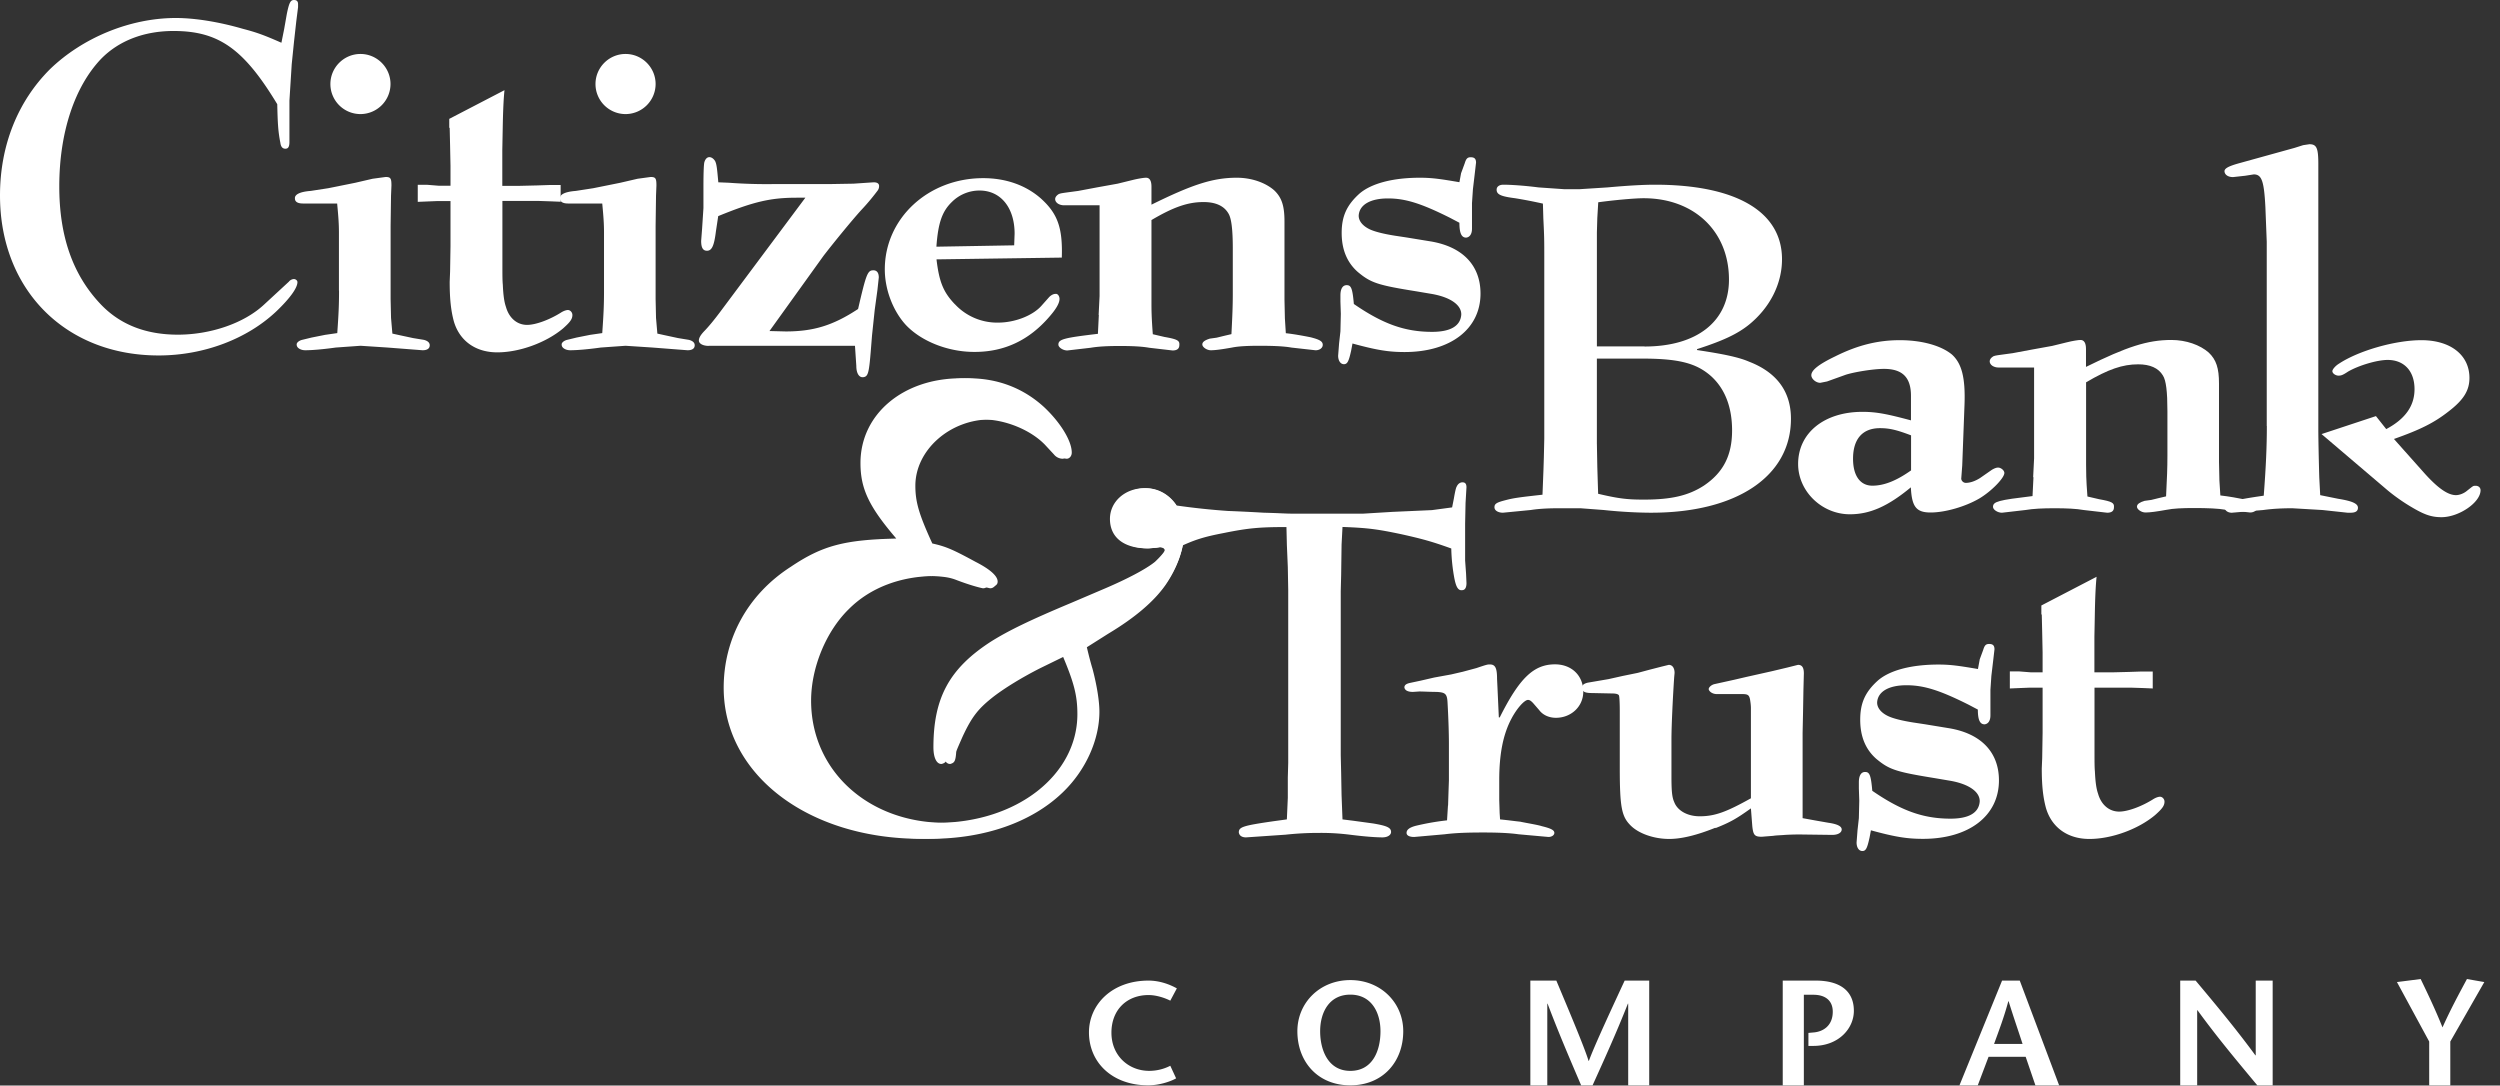 <svg width="152" height="66" fill="none" xmlns="http://www.w3.org/2000/svg"><rect width="100%" height="100%" fill="#333333" stroke="none"/><g clip-path="url(#clip0_414_7396)" fill="#fff"><path d="M17.275 1.777l.164-.93c.14-.683.221-.847.436-.847.165 0 .247.082.247.247v.19l-.107.847-.14 1.258-.139 1.366-.139 2.213v2.51c0 .304-.082.411-.247.411-.164 0-.271-.107-.303-.354-.14-.708-.164-1.201-.19-2.352-2.048-3.39-3.579-4.452-6.31-4.452-1.802 0-3.332.601-4.401 1.695-1.612 1.694-2.542 4.477-2.542 7.758 0 3.029.822 5.356 2.485 7.126 1.176 1.259 2.757 1.885 4.723 1.885 1.967 0 4.016-.683 5.242-1.828l1.505-1.39a.433.433 0 01.304-.165c.107 0 .221.082.221.19 0 .354-.462.986-1.258 1.751-1.777 1.695-4.426 2.706-7.183 2.706C3.958 21.612 0 17.597 0 11.887c0-3.028 1.069-5.71 3.035-7.676 1.98-1.916 4.869-3.117 7.657-3.117 1.12 0 2.567.221 4.072.657.848.222 1.284.38 2.346.848l.165-.822z"/><path d="M20.607 17.673V14.15c0-.519-.026-.904-.108-1.777h-2.074c-.329 0-.493-.107-.493-.303-.025-.247.303-.411.955-.462l1.068-.164 1.638-.33 1.062-.246.79-.107c.304 0 .355.082.355.518l-.026.626-.025 1.827v4.452l.026 1.145.082.954.493.108.765.164.658.108c.22.056.354.164.354.328 0 .19-.14.304-.437.304l-2.13-.165-1.638-.107-1.505.107c-.765.108-1.448.165-1.859.165-.272 0-.518-.14-.518-.329-.026-.107.107-.246.328-.303l.576-.14.822-.164.74-.107c.082-1.177.107-1.695.107-2.593l-.006.013zm1.309-10.737a1.828 1.828 0 01-1.828-1.827c0-1.006.822-1.828 1.828-1.828 1.005 0 1.827.822 1.827 1.828a1.832 1.832 0 01-1.827 1.827zM34.1 12.267l-.6-.025-.766-.026h-2.188v3.794c0 .74 0 1.037.026 1.309.025.6.082 1.037.19 1.34.19.683.682 1.094 1.283 1.094.544 0 1.391-.328 2.049-.74.164-.107.328-.164.436-.164.139 0 .272.14.272.304 0 .246-.14.436-.576.822-1.011.847-2.624 1.448-3.99 1.448-1.365 0-2.32-.74-2.649-1.91-.164-.626-.246-1.309-.246-2.377l.025-.626.025-1.556v-2.731h-.765l-.626.025-.6.025v-1.037h.575l.708.057h.708v-1.201l-.025-1.227-.025-1.094h-.026v-.544l3.358-1.745c-.055.51-.09 1.294-.108 2.352l-.025 1.31v2.155h1.062l1.037-.025.74-.025h.708v1.037l.013-.02z"/><path d="M36.724 17.673V14.15c0-.519-.025-.904-.107-1.777h-2.074c-.329 0-.493-.107-.493-.303-.026-.247.303-.411.955-.462l1.062-.164 1.637-.33 1.063-.246.79-.107c.304 0 .354.082.354.518l-.025.626-.025 1.827v4.452l.025 1.145.082.954.493.108.765.164.658.108c.221.056.354.164.354.328 0 .19-.139.304-.436.304l-2.131-.165-1.638-.107-1.505.107c-.765.108-1.448.165-1.859.165-.271 0-.518-.14-.518-.329-.025-.107.107-.246.329-.303l.575-.14.822-.164.74-.107c.082-1.177.107-1.695.107-2.593v.013zm1.31-10.737a1.828 1.828 0 01-1.828-1.827c0-1.006.822-1.828 1.827-1.828 1.006 0 1.828.822 1.828 1.828a1.832 1.832 0 01-1.828 1.827zm5.057 14.094c-.354 0-.6-.139-.6-.328 0-.14.082-.304.303-.544.272-.272.626-.708.955-1.145l5.217-6.993h-.519c-1.555 0-2.592.222-4.78 1.12l-.14.929c-.107.872-.246 1.176-.543 1.176-.247 0-.354-.19-.354-.6l.057-.74.082-1.259v-1.283c0-.955.025-1.391.057-1.505.057-.19.164-.304.303-.304.14 0 .272.108.354.247.083.19.108.354.19 1.283l.626.026a31.52 31.52 0 002.757.082h3.39l1.447-.025 1.227-.083c.221 0 .329.083.329.222 0 .107-.026.19-.083.272-.246.328-.575.74-.986 1.176-.6.657-1.777 2.105-2.32 2.813l-3.276 4.56.986.025c1.67 0 2.871-.354 4.401-1.366.494-2.131.576-2.352.93-2.352.221 0 .329.164.329.436l-.083.765-.164 1.201-.164 1.556-.083 1.037c-.107 1.284-.164 1.473-.461 1.505-.247.025-.411-.247-.411-.683l-.082-1.227h-8.878l-.013.007zm14.967-2.535a3.503 3.503 0 002.624 1.12c1.037 0 2.131-.437 2.65-1.038l.461-.518c.108-.108.247-.19.38-.19.139-.025.246.14.246.304 0 .246-.19.6-.626 1.094-1.227 1.422-2.731 2.13-4.533 2.13h-.026c-1.612 0-3.25-.657-4.18-1.663-.764-.847-1.258-2.13-1.258-3.357 0-3.086 2.624-5.545 5.982-5.545 1.391 0 2.593.436 3.497 1.226 1.037.93 1.34 1.802 1.283 3.604l-7.619.108c.164 1.366.411 1.992 1.12 2.731v-.006zm3.604-3.579l.026-.708c0-1.587-.848-2.624-2.131-2.624a2.38 2.38 0 00-1.67.683c-.6.575-.847 1.258-.954 2.732l4.723-.083h.006z"/><path d="M66.797 19.146l.057-1.144v-5.52h-2.156c-.304 0-.544-.165-.544-.38 0-.107.082-.22.221-.303.14-.057.19-.057 1.176-.19l1.176-.221 1.227-.221.904-.222c.329-.082.683-.139.822-.139.221 0 .329.19.329.544v1.094c2.485-1.227 3.743-1.638 5.191-1.638.904 0 1.745.304 2.27.765.462.437.626.955.626 1.885v4.755l.025 1.144.057.904c.519.057 1.094.165 1.505.247.544.139.74.246.74.461 0 .19-.19.33-.436.33l-1.474-.165c-.467-.083-1.119-.108-1.94-.108-.709 0-1.259.025-1.67.108-.6.107-1.012.164-1.284.164-.246 0-.518-.19-.518-.354 0-.164.19-.272.462-.354l.41-.057.437-.107.461-.108c.057-1.12.083-1.694.083-2.485v-2.706c0-1.176-.083-1.86-.272-2.156-.272-.462-.79-.683-1.505-.683-.955 0-1.828.303-3.168 1.094v5.001c0 .436 0 .873.082 1.941l.708.165c.79.139.93.221.905.493 0 .221-.14.329-.411.329l-1.423-.165c-.462-.082-1.069-.107-1.777-.107s-1.284.025-1.777.107l-1.422.165c-.272 0-.544-.19-.544-.354 0-.33.329-.411 2.403-.658l.056-1.144-.012-.007zm22.043-8.631l.22-.6c.083-.272.165-.354.355-.354.22 0 .328.082.328.328l-.082.709-.107.904-.057.847v1.556c0 .328-.14.518-.354.543-.272 0-.411-.246-.411-.904l-.576-.303c-1.745-.873-2.706-1.176-3.768-1.176-1.063 0-1.72.379-1.777 1.011-.025.329.221.658.683.873.303.139.822.272 1.505.38l.708.107 1.505.246c1.91.329 3.003 1.448 3.003 3.168 0 2.156-1.827 3.554-4.616 3.554-.954 0-1.663-.108-3.168-.519l-.082.436c-.139.627-.221.822-.436.822s-.354-.22-.354-.518l.057-.74.082-.74.025-1.062-.025-.74v-.38c0-.41.14-.625.38-.625.271 0 .353.19.436 1.144 1.745 1.202 3.085 1.695 4.755 1.695 1.119 0 1.72-.354 1.776-1.037.026-.6-.683-1.094-1.884-1.284l-.822-.139c-2.377-.38-2.788-.518-3.579-1.176-.657-.575-.986-1.366-.986-2.377 0-1.012.303-1.695 1.094-2.403.708-.6 1.991-.955 3.66-.955.766 0 1.284.082 2.404.272l.107-.575v.012zm5.001 18.091l.025-.79.026-1.145V15.744c0-1.144 0-1.34-.057-2.46l-.026-.904a28.778 28.778 0 00-1.694-.328c-.847-.108-1.12-.222-1.12-.519 0-.19.165-.303.412-.303.461 0 1.309.057 2.13.164l1.556.108h.955l1.694-.108c1.176-.107 2.156-.164 2.871-.164 4.945 0 7.733 1.637 7.733 4.533 0 1.505-.74 2.953-2.023 3.99-.683.544-1.53.955-3.143 1.474v.056c1.638.247 2.542.437 3.168.709 1.695.657 2.542 1.827 2.542 3.471 0 3.497-3.307 5.71-8.492 5.71-.822 0-1.91-.057-2.896-.165l-1.423-.107h-1.201c-.683 0-1.284.025-1.802.107l-1.695.165c-.303 0-.518-.14-.518-.33 0-.22.139-.296.683-.435.518-.14.986-.19 2.238-.33l.057-1.472zm6.146-7.538c3.193 0 5.134-1.53 5.134-4.072 0-2.92-2.105-4.944-5.19-4.944-.52 0-1.746.107-2.758.246l-.057.955-.025.873v6.936h2.896v.006zm-2.896 5.925l.025 1.391.026.848.025.79c1.284.303 1.802.354 2.788.354 1.67 0 2.707-.247 3.636-.847 1.176-.79 1.72-1.828 1.72-3.358 0-1.422-.436-2.542-1.284-3.307-.897-.79-1.966-1.062-4.204-1.062H97.09v5.191zm19.096-2.927c0-1.12-.519-1.638-1.638-1.638-.658 0-1.802.19-2.321.354l-1.144.411-.411.082c-.272 0-.544-.246-.544-.461 0-.304.436-.658 1.448-1.145 1.366-.683 2.593-.986 3.933-.986 1.341 0 2.51.329 3.168.872.601.544.822 1.423.765 3.03l-.139 3.71-.057.766c-.025.139.108.297.272.297.272 0 .575-.107.873-.297l.708-.493c.139-.083.272-.14.385-.14.165 0 .38.165.38.33 0 .303-.791 1.119-1.53 1.555-.848.493-2.074.847-2.953.847s-1.145-.354-1.202-1.53c-1.422 1.176-2.51 1.638-3.711 1.638-1.695 0-3.143-1.391-3.143-3.06 0-1.885 1.587-3.168 3.908-3.168.872 0 1.53.139 2.953.518v-1.505.013zm-1.885 1.966c-1.062 0-1.637.658-1.637 1.86 0 1.036.436 1.637 1.176 1.637s1.505-.329 2.352-.93v-2.13c-.873-.33-1.309-.437-1.884-.437h-.007z"/><path d="M123.616 29.01l.057-1.144v-5.52h-2.157c-.303 0-.543-.164-.543-.38 0-.107.082-.22.221-.303.139-.057.19-.057 1.176-.19l1.176-.22 1.227-.222.904-.221c.329-.083.683-.14.822-.14.215 0 .329.19.329.544v1.094c2.485-1.227 3.743-1.638 5.191-1.638.904 0 1.745.304 2.27.765.462.437.626.955.626 1.885v4.755l.025 1.144.057.904c.519.057 1.094.165 1.505.247.544.14.74.247.74.462 0 .19-.19.328-.436.328l-1.474-.164c-.461-.082-1.119-.107-1.941-.107-.708 0-1.258.025-1.663.107-.6.108-1.011.164-1.283.164-.247 0-.519-.19-.519-.354 0-.164.19-.272.462-.354l.411-.057.436-.107.462-.108c.056-1.119.082-1.694.082-2.485V24.99c0-1.176-.082-1.859-.272-2.156-.272-.462-.79-.683-1.505-.683-.955 0-1.827.303-3.168 1.094v5.002c0 .436 0 .872.082 1.94l.709.165c.79.14.929.221.904.493 0 .222-.139.329-.411.329l-1.423-.164c-.462-.083-1.062-.108-1.777-.108-.714 0-1.283.025-1.777.108l-1.422.164c-.272 0-.544-.19-.544-.354 0-.329.329-.411 2.403-.658l.057-1.144-.019-.006z"/><path d="M137.818 25.9V14.7l-.082-2.106c-.082-1.587-.222-1.991-.708-1.991l-.519.082-.74.082c-.303 0-.493-.139-.518-.329-.026-.19.221-.329.904-.518l3.358-.93.518-.164.379-.057c.437 0 .544.221.544 1.201v16.12c0 .6.025 1.777.057 2.921l.057 1.094 1.094.221c.872.14 1.201.298 1.201.544 0 .221-.164.304-.461.304h-.165l-1.53-.165-1.827-.107c-.601 0-1.176.025-1.777.107l-1.91.165c-.246 0-.436-.14-.436-.33 0-.296.493-.435 2.378-.707.139-1.802.189-3.03.189-4.237h-.006zm9.535 2.813c.847.955 1.473 1.391 1.967 1.391.221 0 .493-.107.683-.272.379-.297.354-.297.518-.297.164 0 .297.107.297.272 0 .74-1.309 1.638-2.377 1.638-.576 0-.987-.14-1.613-.494a11.494 11.494 0 01-1.637-1.119l-4.041-3.44 3.307-1.093.626.79c1.176-.626 1.72-1.423 1.72-2.428 0-1.094-.626-1.777-1.638-1.777-.626 0-1.745.329-2.402.708-.329.222-.437.247-.576.247-.19 0-.379-.14-.379-.272 0-.108.189-.329.411-.462 1.201-.79 3.414-1.422 5.001-1.422 1.777 0 2.922.904 2.922 2.295 0 .765-.354 1.34-1.284 2.049-.873.682-1.695 1.093-3.307 1.663l1.802 2.023zm-75.808 2.023a43.06 43.06 0 003.111.33c.626.025 1.31.056 2.188.107.98.025 1.309.057 1.72.057h4.319l1.776-.108 2.403-.107 1.227-.165.107-.544c.072-.417.127-.653.165-.708.082-.19.221-.272.354-.272.164 0 .246.083.246.304l-.056.955-.026 1.258v2.238l.057.79.026.576c0 .272-.083.436-.272.436-.222.026-.355-.164-.462-.708a11.136 11.136 0 01-.19-1.827c-1.144-.411-1.72-.575-3.06-.873-1.423-.297-1.992-.38-3.554-.436l-.056 1.069-.026 1.859-.025.98v9.971l.025 1.063.025 1.365.057 1.474.658.082 1.201.164c.822.14 1.094.247 1.094.519 0 .19-.221.328-.518.328-.436 0-1.145-.056-1.992-.164a13.82 13.82 0 00-1.859-.108 18.4 18.4 0 00-2.049.108l-2.402.164c-.247 0-.411-.107-.437-.303 0-.329.247-.411 2.131-.683l.79-.108.058-1.308v-1.227l.025-.898V35.871l-.025-1.391-.057-1.34-.026-1.095c-1.612 0-2.295.057-3.768.354-1.284.247-1.802.411-2.84.898"/><path d="M88.043 48.985l.025-.79.026-.74v-2.27c0-.544-.026-1.448-.083-2.46-.025-.544-.139-.626-.657-.657-.38 0-.822-.026-1.063-.026l-.385.026c-.33 0-.494-.108-.519-.272 0-.14.108-.222.329-.272l.658-.14.822-.19 1.037-.189.708-.164.822-.221c.657-.222.683-.222.822-.222.329 0 .436.221.436.873l.025.518.083 1.828h.056c1.202-2.403 2.074-3.225 3.358-3.225 1.012 0 1.72.683 1.72 1.663 0 .904-.74 1.587-1.663 1.587-.411 0-.79-.165-1.012-.462l-.329-.38c-.139-.163-.246-.246-.354-.246-.221 0-.683.519-1.011 1.145-.519.98-.74 2.188-.74 3.743v1.202l.025.79.025.386c.576.056.905.107 1.227.139.38.082 1.062.19 1.309.272.575.139.765.246.765.41 0 .14-.164.247-.354.247l-1.827-.164c-.576-.082-1.34-.108-2.131-.108-.987 0-1.695.026-2.352.108l-1.86.164c-.271 0-.461-.082-.461-.246 0-.19.164-.33.575-.437a15.44 15.44 0 011.885-.328l.057-.905.006.013z"/><path d="M104.299 50.325c-1.144.462-2.074.683-2.814.683-.929 0-1.859-.329-2.346-.822-.543-.544-.657-1.094-.657-3.522v-3.44c0-.543-.025-.929-.057-.954-.057-.083-.221-.108-.436-.108l-1.176-.025c-.462 0-.601-.082-.626-.304-.026-.164.107-.271.354-.328l1.258-.215.847-.19.93-.19.708-.19.74-.19.436-.107c.221 0 .354.19.354.493l-.025.272c-.082 1.227-.165 2.979-.165 3.744v2.238c0 .847.026 1.284.165 1.587.19.519.79.873 1.555.873.93 0 1.638-.272 3.111-1.094v-5.489c0-.164-.025-.354-.057-.543-.056-.247-.139-.304-.461-.304h-1.556c-.246 0-.461-.139-.493-.297 0-.108.139-.247.329-.304l1.227-.271.708-.165 1.581-.354.929-.221.658-.165c.246 0 .354.165.354.519l-.026 1.011-.025 1.423-.025 1.176v5.192l.765.139.79.139c.576.082.822.221.822.41 0 .19-.221.33-.575.33l-1.966-.026c-.14 0-.437 0-.905.026-.272.025-.518.025-.708.056l-.708.057c-.436 0-.519-.107-.575-.657l-.083-1.069c-.872.626-1.258.847-2.156 1.202v-.026zm16.061-10.218l.221-.6c.083-.272.165-.354.354-.354.222 0 .329.082.329.328l-.082.709-.107.904-.057.847v1.555c0 .33-.139.519-.354.544-.272 0-.411-.246-.411-.898l-.576-.303c-1.745-.873-2.706-1.176-3.768-1.176-1.063 0-1.72.38-1.777 1.012-.025.328.215.657.683.872.303.14.822.272 1.505.38l.708.107 1.505.247c1.909.328 3.003 1.448 3.003 3.168 0 2.156-1.827 3.553-4.616 3.553-.954 0-1.669-.108-3.168-.519l-.082.437c-.139.626-.215.822-.436.822s-.354-.221-.354-.519l.057-.74.082-.74.025-1.062-.025-.74v-.379c0-.41.139-.626.379-.626.272 0 .354.19.437 1.145 1.745 1.201 3.085 1.694 4.755 1.694 1.119 0 1.719-.354 1.776-1.037.026-.6-.682-1.093-1.884-1.283l-.822-.14c-2.377-.385-2.788-.518-3.579-1.175-.657-.576-.98-1.366-.98-2.378s.297-1.694 1.094-2.403c.708-.6 1.992-.954 3.661-.954.765 0 1.284.082 2.403.271l.107-.575-.006.006zm10.54 1.752l-.601-.026-.765-.025h-2.188v3.794c0 .74 0 1.037.025 1.309.026.6.083 1.037.19 1.34.19.683.683 1.094 1.284 1.094.544 0 1.391-.329 2.048-.74.165-.107.329-.164.437-.164.139 0 .272.139.272.297 0 .247-.139.436-.576.822-1.011.847-2.624 1.448-3.99 1.448-1.365 0-2.32-.74-2.649-1.91-.164-.625-.247-1.308-.247-2.377l.026-.626.025-1.555v-2.732h-.765l-.626.025-.601.026v-1.037h.576l.708.056h.708v-1.2l-.025-1.227-.026-1.094h-.025v-.544l3.358-1.745c-.055.51-.091 1.292-.108 2.346l-.025 1.308v2.157h1.062l1.037-.026.74-.025h.708v1.037l.013-.006zm-64.476-1.2c.268 1.008.42 1.978.42 2.613 0 1.717-.84 3.584-2.253 4.928-1.871 1.792-4.735 2.8-8.02 2.8C49.926 51 45 47.08 45 41.816c0-2.987 1.413-5.675 3.934-7.355 1.87-1.306 3.17-1.642 6.186-1.717-1.604-1.941-2.1-3.024-2.1-4.592 0-2.987 2.52-5.152 5.88-5.152 1.757 0 3.322.597 4.583 1.755.993.933 1.68 2.053 1.68 2.762 0 .224-.153.374-.305.374a.658.658 0 01-.497-.262l-.535-.597c-.84-.896-2.33-1.53-3.628-1.53-2.444 0-4.544 1.866-4.544 4.031 0 1.008.229 1.755 1.031 3.51.84.186 1.26.373 2.635 1.12.878.448 1.337.858 1.337 1.194 0 .112-.038.187-.153.262-.115.112-.191.149-.306.149-.19-.037-.763-.187-1.603-.523-.382-.149-.84-.224-1.72-.224-2.1 0-3.97.71-5.27 2.016-1.374 1.344-2.29 3.547-2.29 5.563 0 4.256 3.475 7.43 8.172 7.43 4.697 0 8.249-2.913 8.249-6.609 0-1.12-.191-1.904-.878-3.584l-1.604.784c-1.108.56-2.139 1.195-2.826 1.718-.955.746-1.337 1.232-1.91 2.464-.229.522-.382.858-.382.933-.038.56-.114.635-.343.71-.306.037-.497-.374-.497-1.009 0-2.986.917-4.778 3.36-6.421 1.032-.672 2.292-1.307 4.698-2.352l2.024-.896c1.26-.56 2.368-1.157 2.902-1.605.268-.262.573-.598.573-.71 0-.112-.152-.186-.305-.186l-.23.037-.458.037c-1.413 0-2.215-.672-2.215-1.792 0-1.045.879-1.866 2.024-1.866 1.299 0 2.33 1.157 2.33 2.65 0 1.008-.42 2.203-1.146 3.248-.687.971-1.795 1.942-3.475 2.95l-1.298.821c.114.485.229.933.343 1.307z"/><path d="M66.218 40.659c.277 1.008.435 1.978.435 2.613 0 1.717-.87 3.584-2.336 4.928C62.377 49.992 59.406 51 56 51c-6.891 0-12-3.92-12-9.184 0-2.987 1.465-5.675 4.08-7.355 1.94-1.306 3.286-1.642 6.415-1.717-1.663-1.941-2.178-3.024-2.178-4.592 0-2.987 2.614-5.152 6.099-5.152 1.822 0 3.445.597 4.752 1.755 1.03.933 1.743 2.053 1.743 2.762 0 .224-.159.374-.317.374a.691.691 0 01-.515-.262l-.554-.597c-.871-.896-2.416-1.53-3.763-1.53-2.534 0-4.712 1.866-4.712 4.031 0 1.008.237 1.755 1.069 3.51.871.186 1.307.373 2.733 1.12.91.448 1.386.858 1.386 1.194 0 .112-.04.187-.159.262-.119.112-.198.149-.317.149-.198-.037-.792-.187-1.663-.523-.396-.149-.871-.224-1.782-.224-2.178 0-4.119.71-5.465 2.016-1.426 1.344-2.377 3.547-2.377 5.563 0 4.256 3.604 7.43 8.475 7.43 4.872 0 8.555-2.913 8.555-6.609 0-1.12-.198-1.904-.91-3.584l-1.664.784c-1.149.56-2.218 1.195-2.931 1.718-.99.746-1.386 1.232-1.98 2.464-.238.522-.396.858-.396.933-.04.56-.12.635-.357.71-.317.037-.515-.374-.515-1.009 0-2.986.951-4.778 3.486-6.421 1.069-.672 2.376-1.307 4.87-2.352l2.1-.896c1.307-.56 2.455-1.157 3.01-1.605.277-.262.594-.598.594-.71 0-.112-.159-.186-.317-.186l-.238.037-.475.037c-1.465 0-2.297-.672-2.297-1.792 0-1.045.911-1.866 2.1-1.866 1.346 0 2.415 1.157 2.415 2.65 0 1.008-.436 2.203-1.188 3.248-.713.971-1.861 1.942-3.604 2.95l-1.347.821c.12.485.238.933.357 1.307zm4.936 20.181c-.31-.158-.829-.341-1.322-.341-1.309 0-2.257.885-2.257 2.289 0 1.404 1.05 2.32 2.295 2.32a2.8 2.8 0 001.284-.31l.354.766c-.392.221-1.075.424-1.695.424-2.213 0-3.604-1.41-3.604-3.219 0-1.682 1.385-3.149 3.623-3.149.664 0 1.284.228 1.72.474l-.398.746zm7.726 1.86c0-1.733 1.366-3.111 3.219-3.111 1.852 0 3.218 1.378 3.218 3.11 0 1.847-1.233 3.289-3.218 3.289-1.986 0-3.219-1.442-3.219-3.288zm5.053 0c0-1.138-.544-2.226-1.834-2.226s-1.834 1.088-1.834 2.226.48 2.409 1.834 2.409c1.353 0 1.834-1.22 1.834-2.41zm16.345 3.294h-1.284v-4.97h-.019c-.701 1.777-1.428 3.376-2.15 4.97h-.689c-.682-1.594-1.372-3.193-2.042-4.97h-.019v4.97h-1.03V59.62h1.58c.658 1.568 1.714 4.06 1.96 4.881h.02c.303-.853 1.447-3.313 2.174-4.88h1.493v6.373h.006zm9.396 0h-1.284V59.62h2.005c1.441 0 2.32.6 2.32 1.84 0 1.075-.929 2.131-2.46 2.131h-.303v-.79l.284-.026c.607-.038 1.196-.41 1.196-1.264 0-.658-.43-1.03-1.183-1.03h-.575V66v-.007zm13.127-6.374l2.396 6.374h-1.442l-.594-1.74h-2.257l-.658 1.74h-1.113l2.593-6.374h1.075zm.17 3.85c-.271-.84-.543-1.611-.847-2.592h-.019c-.265.987-.563 1.758-.866 2.593h1.732zm15.207 2.524h-.929c-1.221-1.467-2.441-2.922-3.642-4.572h-.019v4.572h-1.031V59.62h.936c1.22 1.454 2.428 2.902 3.636 4.546h.019V59.62h1.03v6.374zm9.517 0v-2.668l-1.961-3.617 1.442-.184c.443.917.885 1.84 1.328 2.94.493-1.1.993-2.023 1.486-2.94l1.056.184-2.068 3.617v2.668h-1.283z"/></g><defs><clipPath id="clip0_414_7396"><path fill="#fff" d="M0 0h152v66H0z"/></clipPath></defs></svg>